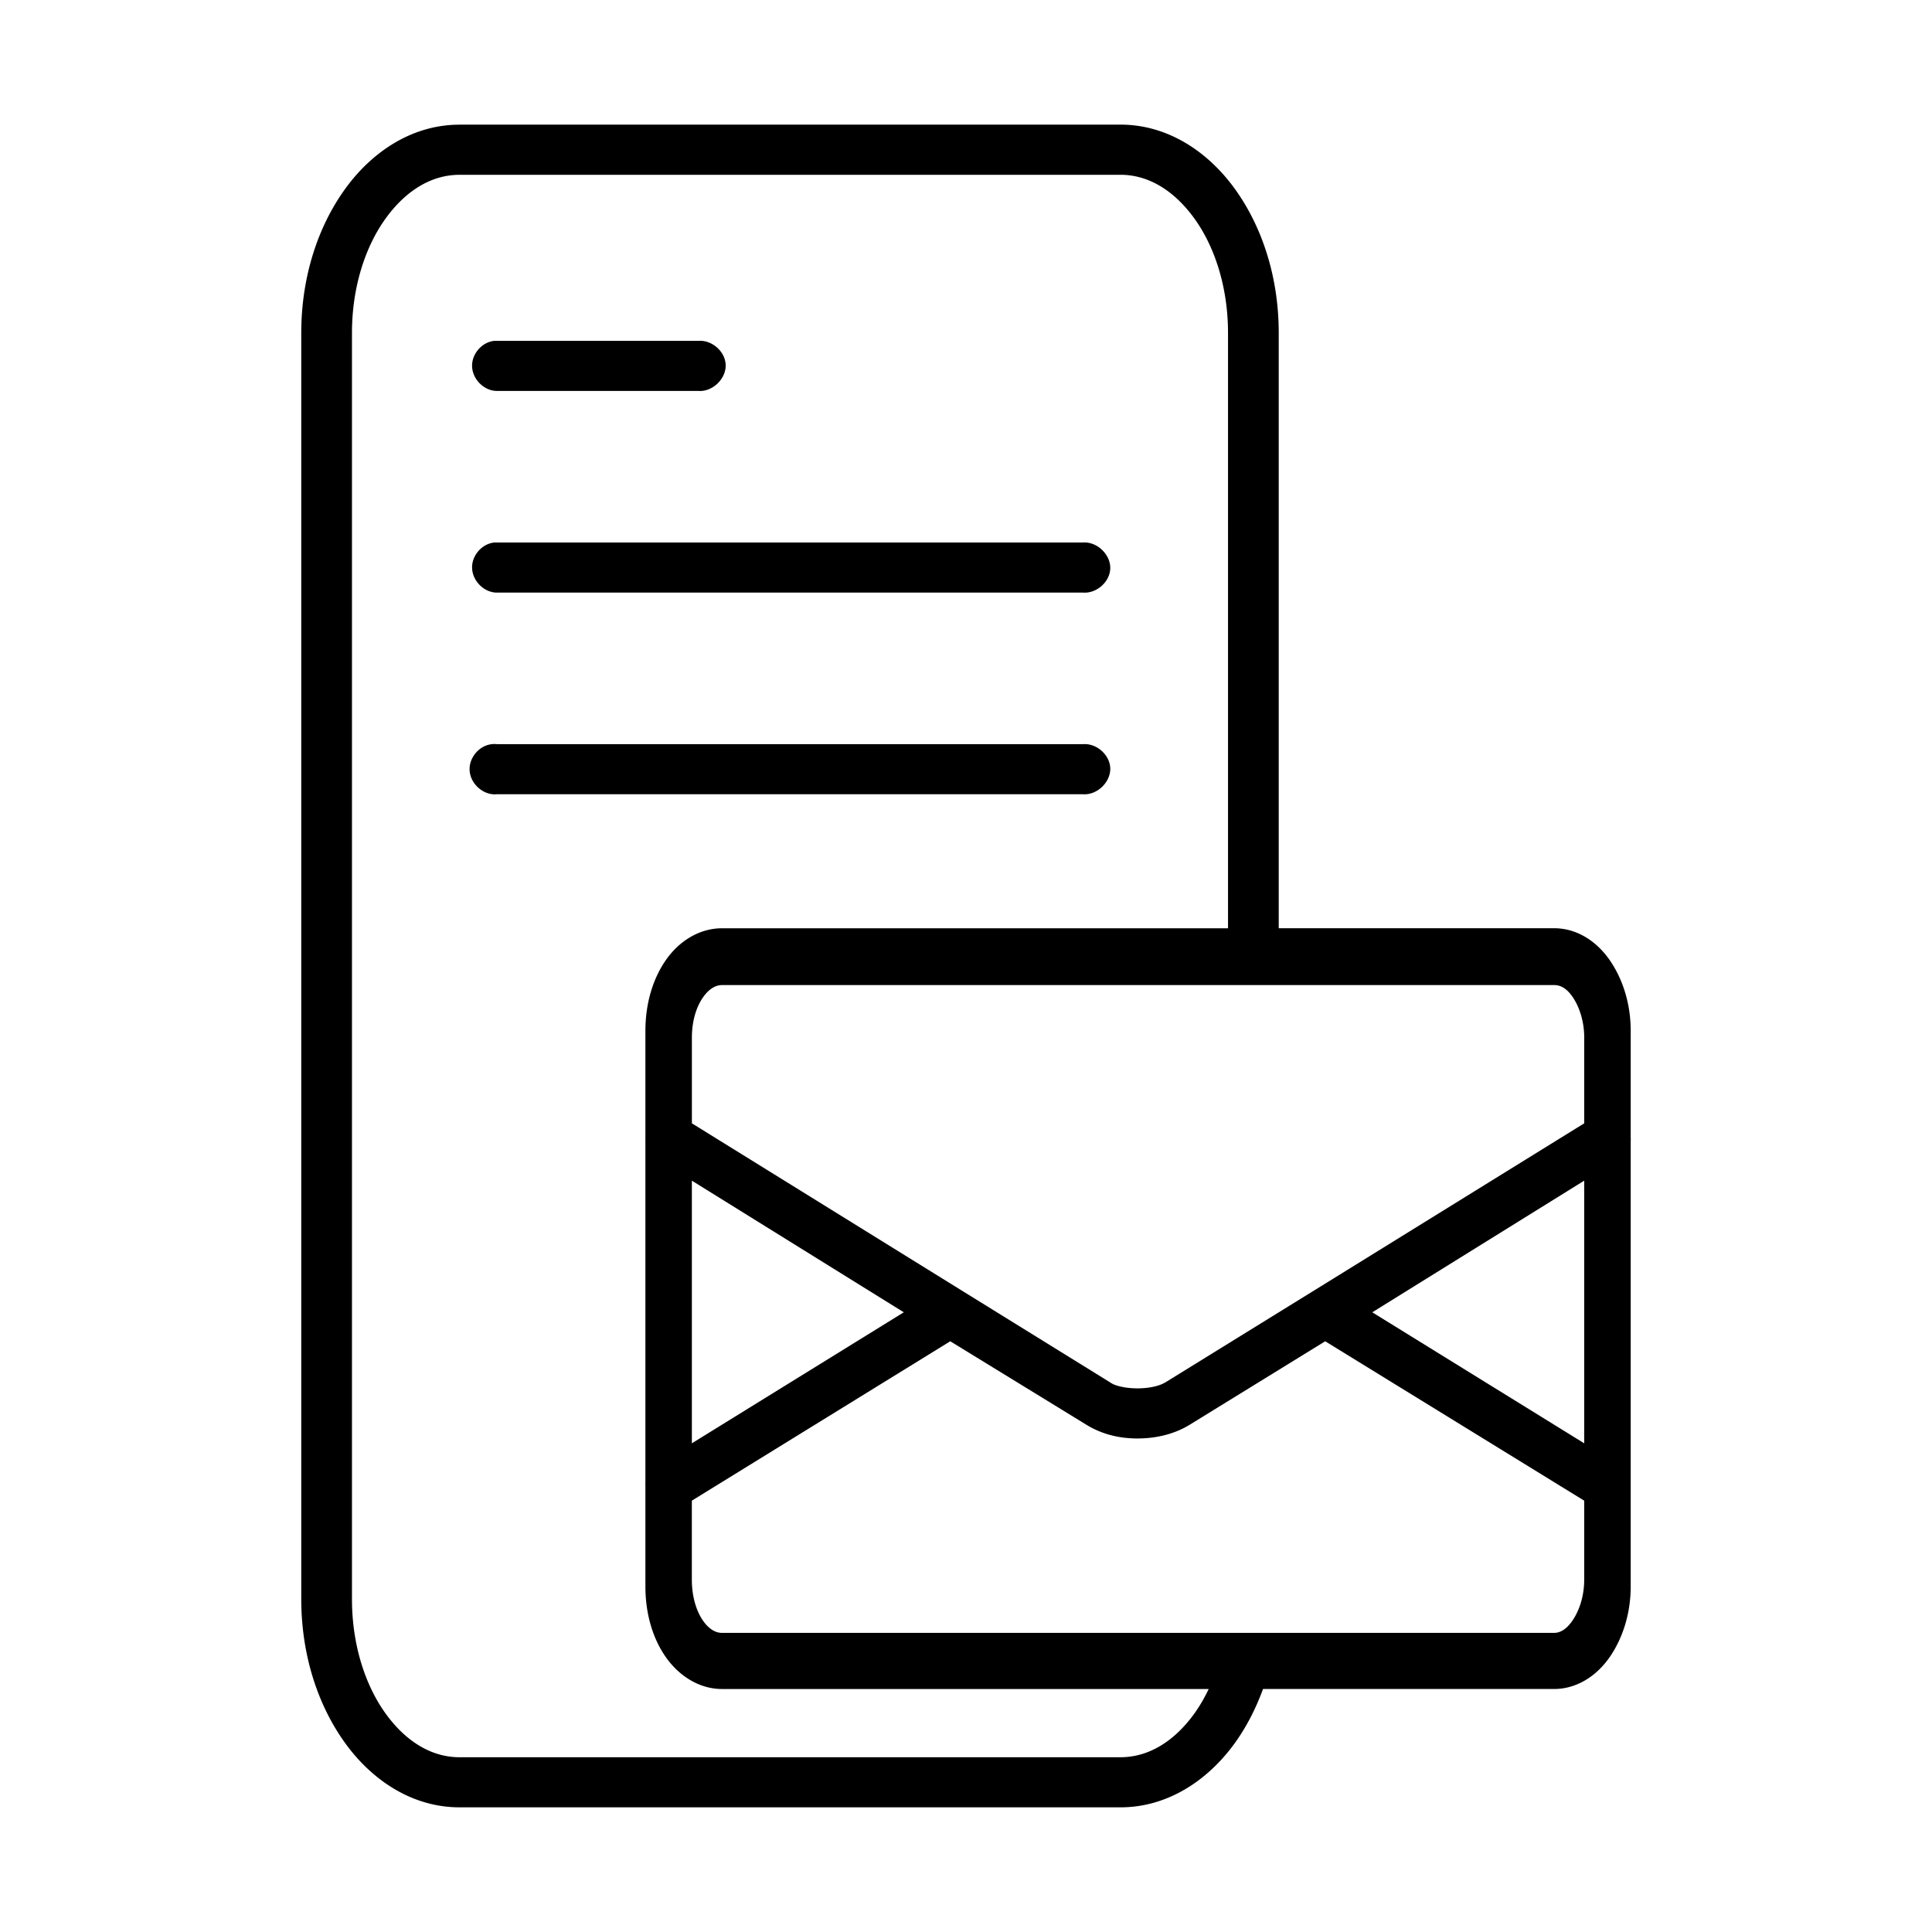 <svg height='100px' width='100px'  fill="#000000" xmlns:dc="http://purl.org/dc/elements/1.1/" xmlns:cc="http://creativecommons.org/ns#" xmlns:rdf="http://www.w3.org/1999/02/22-rdf-syntax-ns#" xmlns:svg="http://www.w3.org/2000/svg" xmlns="http://www.w3.org/2000/svg" xmlns:sodipodi="http://sodipodi.sourceforge.net/DTD/sodipodi-0.dtd" xmlns:inkscape="http://www.inkscape.org/namespaces/inkscape" version="1.1" x="0px" y="0px" viewBox="0 0 100 100"><g transform="translate(0,-952.362)"><path style="text-indent:0;text-transform:none;direction:ltr;block-progression:tb;baseline-shift:baseline;color:#000000;enable-background:accumulate;" d="m 23.78,958.815 c -2.386,0 -4.478,1.342 -5.906,3.312 -1.428,1.97 -2.281,4.588 -2.281,7.469 l 0,65.531 c 0,2.881 0.853,5.499 2.281,7.469 1.429,1.97 3.52,3.313 5.906,3.313 l 34.219,0 c 2.387,0 4.478,-1.342 5.906,-3.313 0.601,-0.829 1.092,-1.783 1.469,-2.812 l 15.063,0 c 1.205,0 2.239,-0.705 2.906,-1.688 0.668,-0.983 1.062,-2.254 1.062,-3.625 l 0,-0.344 0,-4.844 a 1.208,1.289 0 0 0 0,-0.094 l 0,-17.75 a 1.208,1.289 0 0 0 0,-0.188 l 0,-5.188 0,-0.344 c 0,-1.374 -0.393,-2.639 -1.062,-3.625 -0.67,-0.986 -1.696,-1.687 -2.906,-1.687 l -14.25,0 0,-30.813 c 0,-2.881 -0.853,-5.498 -2.281,-7.469 -1.428,-1.97 -3.52,-3.312 -5.906,-3.312 l -34.219,0 z m 0,2.594 34.219,0 c 1.424,0 2.754,0.791 3.813,2.25 1.058,1.459 1.75,3.562 1.75,5.937 l 0,30.813 -26.188,0 c -1.21,0 -2.268,0.701 -2.937,1.687 -0.67,0.986 -1.031,2.251 -1.031,3.625 l 0,0.344 0,5.188 a 1.208,1.289 0 0 0 0,0.125 l 0,17.75 a 1.208,1.289 0 0 0 0,0.156 l 0,4.844 0,0.344 c 0,1.376 0.357,2.644 1.031,3.625 0.674,0.982 1.732,1.688 2.937,1.688 l 25.188,0 c -0.221,0.463 -0.474,0.899 -0.75,1.281 -1.058,1.459 -2.388,2.25 -3.813,2.25 l -34.219,0 c -1.424,0 -2.755,-0.791 -3.812,-2.25 -1.058,-1.459 -1.75,-3.562 -1.75,-5.938 l 0,-65.531 c 0,-2.375 0.692,-4.478 1.75,-5.937 1.058,-1.459 2.389,-2.25 3.812,-2.25 z m 1.812,8.594 c -0.655,0.066 -1.188,0.686 -1.156,1.344 0.032,0.657 0.623,1.247 1.281,1.25 l 10.438,0 c 0.71,0.051 1.406,-0.601 1.406,-1.312 0,-0.712 -0.697,-1.332 -1.406,-1.281 l -10.438,0 -0.125,0 z m 0,10.438 c -0.655,0.066 -1.188,0.686 -1.156,1.344 0.032,0.658 0.623,1.248 1.281,1.25 l 30.344,0 c 0.71,0.05 1.406,-0.57 1.406,-1.281 0,-0.711 -0.697,-1.363 -1.406,-1.312 l -30.344,0 -0.125,0 z m -0.125,10.438 c -0.679,0.066 -1.222,0.727 -1.156,1.406 0.066,0.679 0.727,1.253 1.406,1.187 l 30.344,0 c 0.71,0.051 1.406,-0.601 1.406,-1.312 0,-0.712 -0.697,-1.332 -1.406,-1.281 l -30.344,0 c -0.083,-0.01 -0.167,-0.01 -0.25,0 z m 11.906,12.469 43.063,0 c 0.321,0 0.647,0.152 0.969,0.625 0.322,0.473 0.594,1.219 0.594,2.094 l 0,4.438 -13.937,8.625 -7.688,4.75 c -0.083,0.051 -0.203,0.115 -0.312,0.156 -0.328,0.124 -0.756,0.187 -1.188,0.187 -0.431,0 -0.859,-0.063 -1.187,-0.187 -0.109,-0.041 -0.199,-0.105 -0.281,-0.156 l -7.625,-4.719 -13.969,-8.656 0,-4.438 c 0,-0.871 0.236,-1.588 0.562,-2.062 0.326,-0.475 0.679,-0.656 1,-0.656 z m -1.562,10.125 10.969,6.813 -10.969,6.781 0,-13.594 z m 46.187,0 0,13.594 -10.969,-6.781 10.969,-6.813 z m -32.812,8.313 7.031,4.312 c 0.823,0.509 1.727,0.719 2.656,0.719 0.93,0 1.896,-0.209 2.719,-0.719 l 7,-4.312 13.406,8.25 0,4.094 c 0,0.872 -0.268,1.614 -0.594,2.094 -0.326,0.48 -0.653,0.656 -0.969,0.656 l -43.063,0 c -0.316,0 -0.674,-0.177 -1,-0.656 -0.326,-0.48 -0.562,-1.221 -0.562,-2.094 l 0,-4.094 13.375,-8.25 z" fill="#000000" fill-opacity="1" stroke="none" marker="none" visibility="visible" display="inline" overflow="visible"></path></g></svg>